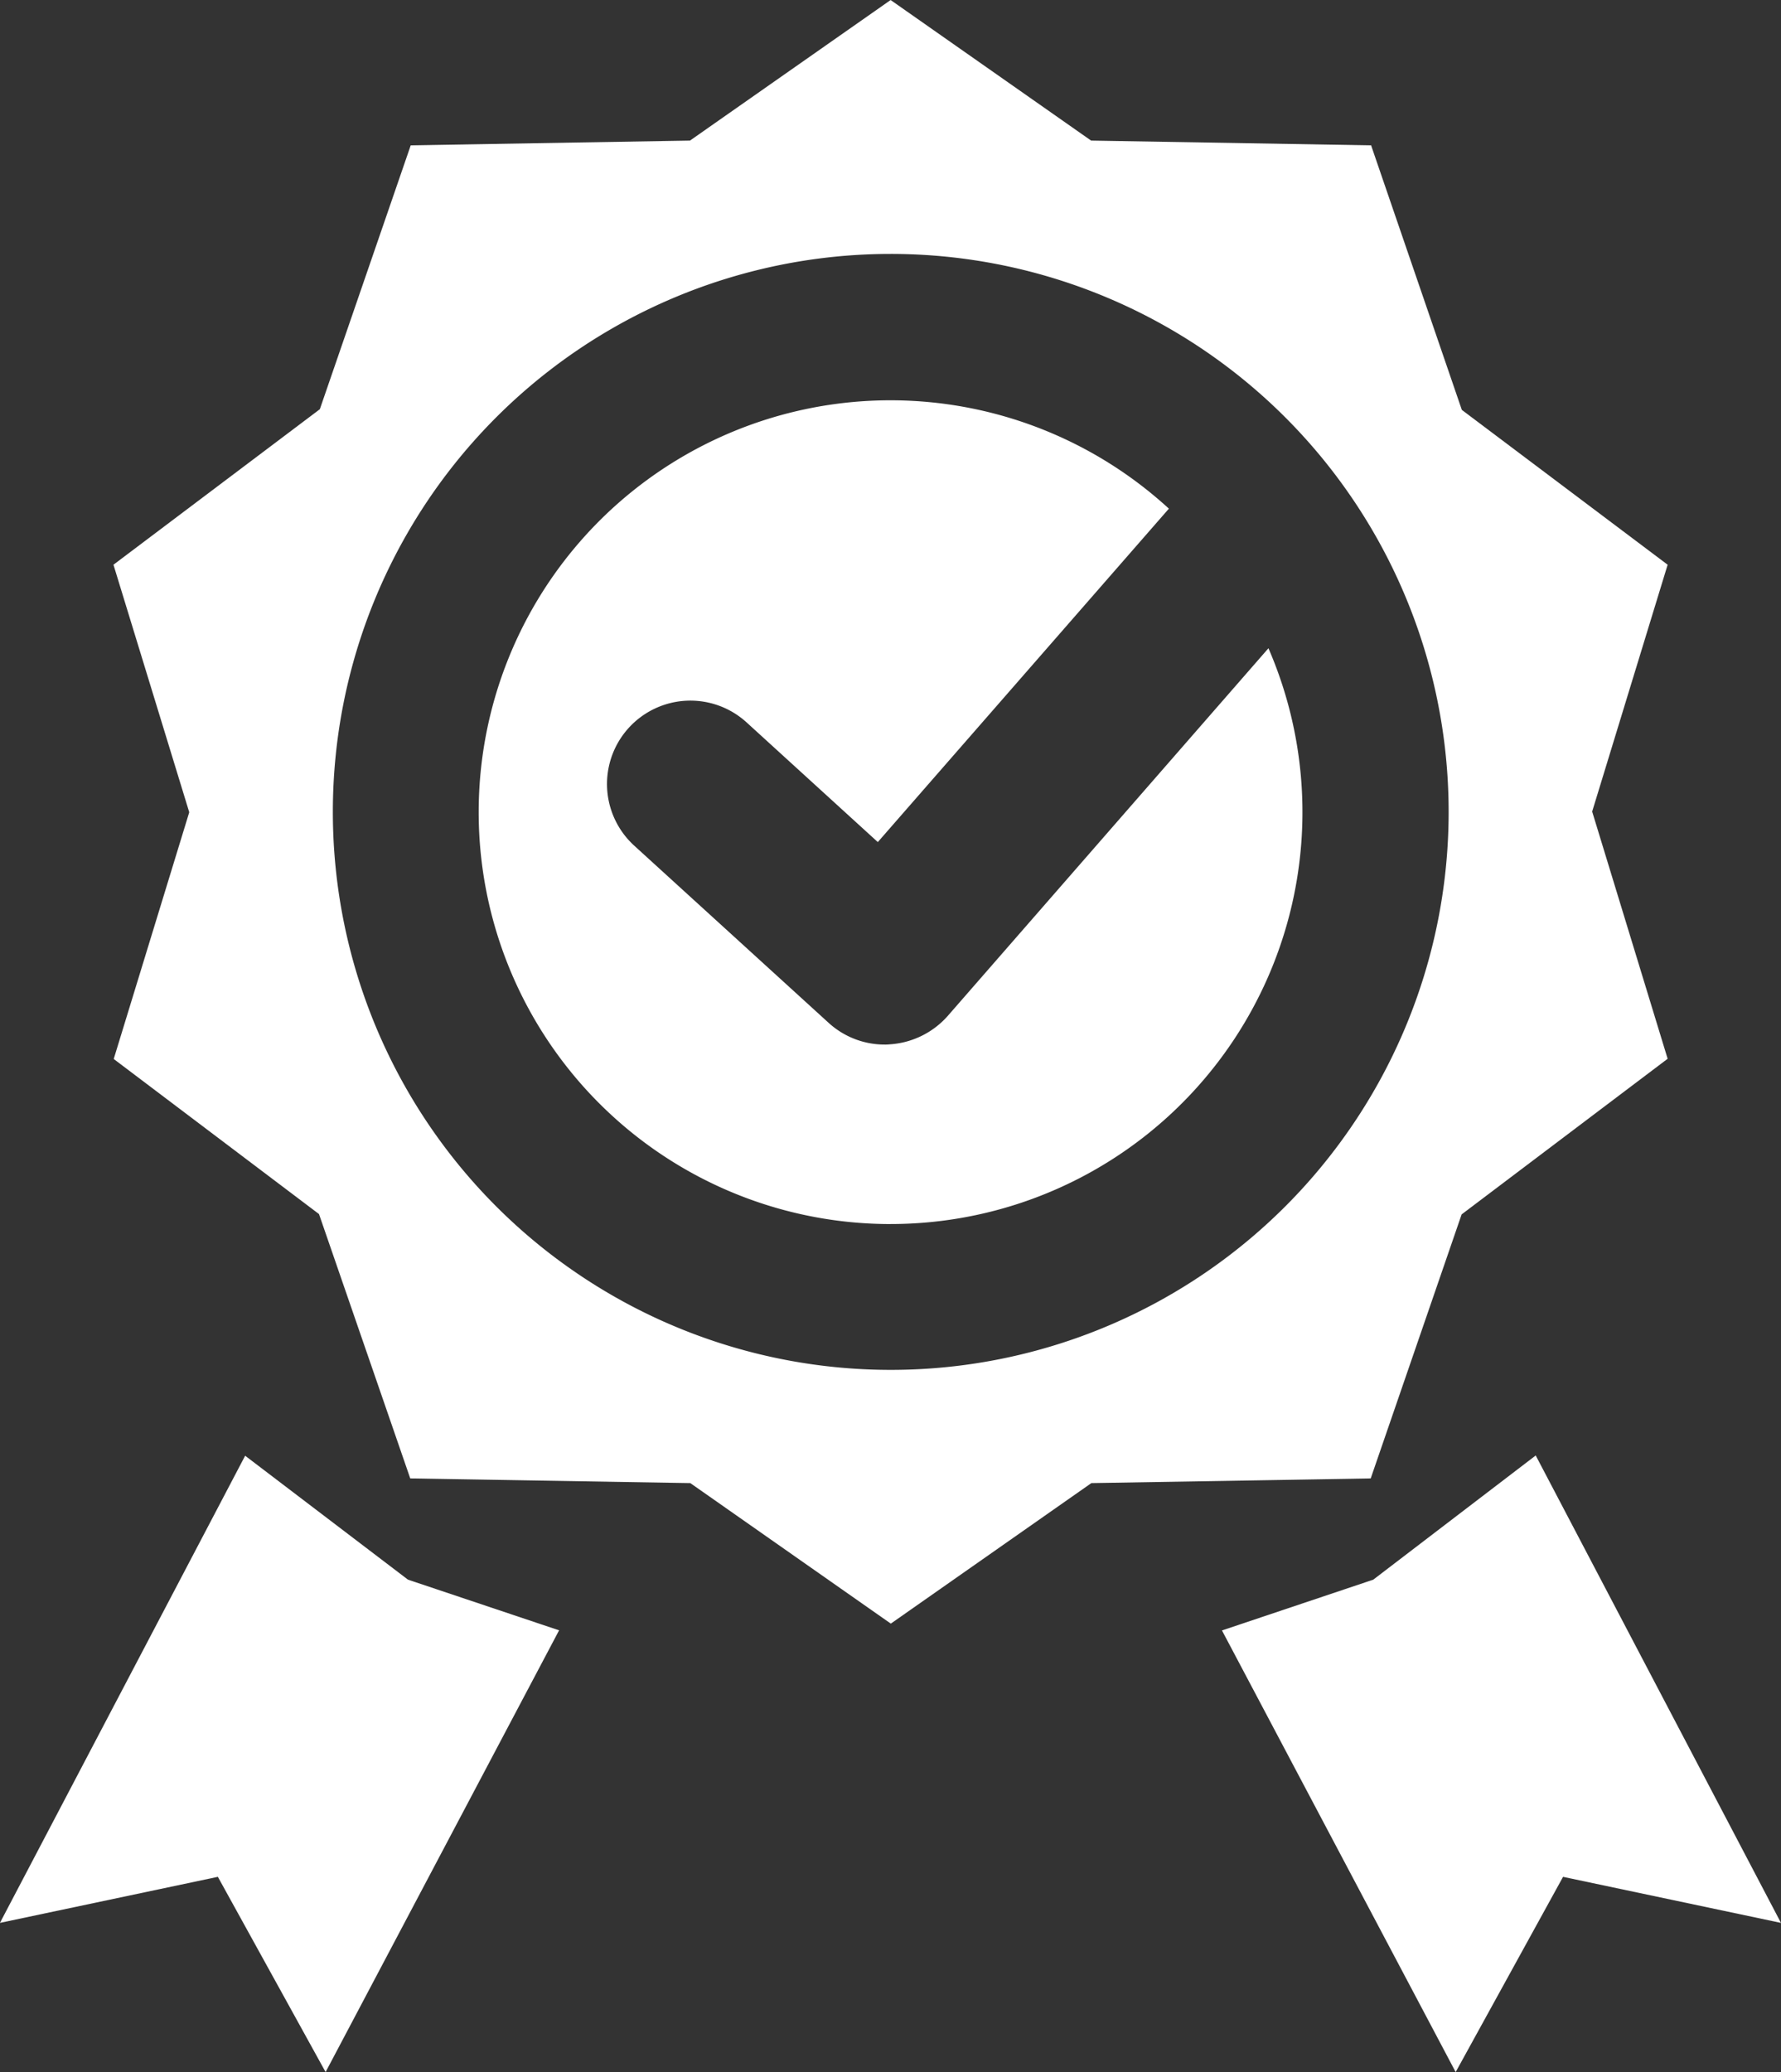<?xml version="1.0" encoding="UTF-8"?>
<svg xmlns="http://www.w3.org/2000/svg" width="187.392" height="217.98" viewBox="0 0 187.392 217.98">
  <rect x="0" y="0" width="187.392" height="217.98" fill="#333333" stroke="none"/>
  <g id="Raggruppa_30526" data-name="Raggruppa 30526" transform="translate(5379 -7)">
    <g id="Raggruppa_30504" data-name="Raggruppa 30504" transform="translate(-5379 7)">
      <g id="Raggruppa_30494" data-name="Raggruppa 30494" transform="translate(0 0)">
        <g id="Raggruppa_12794" data-name="Raggruppa 12794" transform="translate(0 0)">
          <g id="Raggruppa_5365" data-name="Raggruppa 5365">
            <path id="Tracciato_2213" data-name="Tracciato 2213" d="M1728.8,570.605l-25.8,49.144,22.929-4.844,11.336,20.537,24.567-46.469-15.9-5.33Z" transform="translate(-1703.006 -417.462)" fill="#fff"></path>
            <path id="Tracciato_2214" data-name="Tracciato 2214" d="M1726.465,589.007l24.589,46.458,11.3-20.537,22.928,4.844L1759.477,570.6l-17.094,13.065Z" transform="translate(-1597.893 -417.484)" fill="#fff"></path>
            <path id="Tracciato_2215" data-name="Tracciato 2215" d="M1847.036,670.417l21.676-16.371-7.942-26.006,7.942-25.968-21.655-16.288-9.547-27.831-29.459-.5-21.095-14.787-21.112,14.787-29.382.5-9.563,27.76-21.714,16.36,7.974,26.039-7.947,25.956,21.6,16.316,9.6,27.809,29.469.493,21.095,14.781,21.1-14.781,29.393-.493Zm-60.08-101.042a58.7,58.7,0,1,1-58.687,58.693A58.69,58.69,0,0,1,1786.956,569.375Z" transform="translate(-1693.247 -542.663)" fill="#fff"></path>
            <path id="Tracciato_2216" data-name="Tracciato 2216" d="M1755.542,637.055a43.33,43.33,0,0,0,39.752-60.572l-33.761,38.7a8.9,8.9,0,0,1-6.122,2.971,3.807,3.807,0,0,1-.5.022,8.741,8.741,0,0,1-5.908-2.3l-20.443-18.629a8.773,8.773,0,0,1,11.827-12.962l13.806,12.589,30.626-35.076a43.33,43.33,0,1,0-29.272,75.26Z" transform="translate(-1661.832 -508.287)" fill="#fff"></path>
          </g>
        </g>
      </g>
    </g>
  </g>
</svg>
